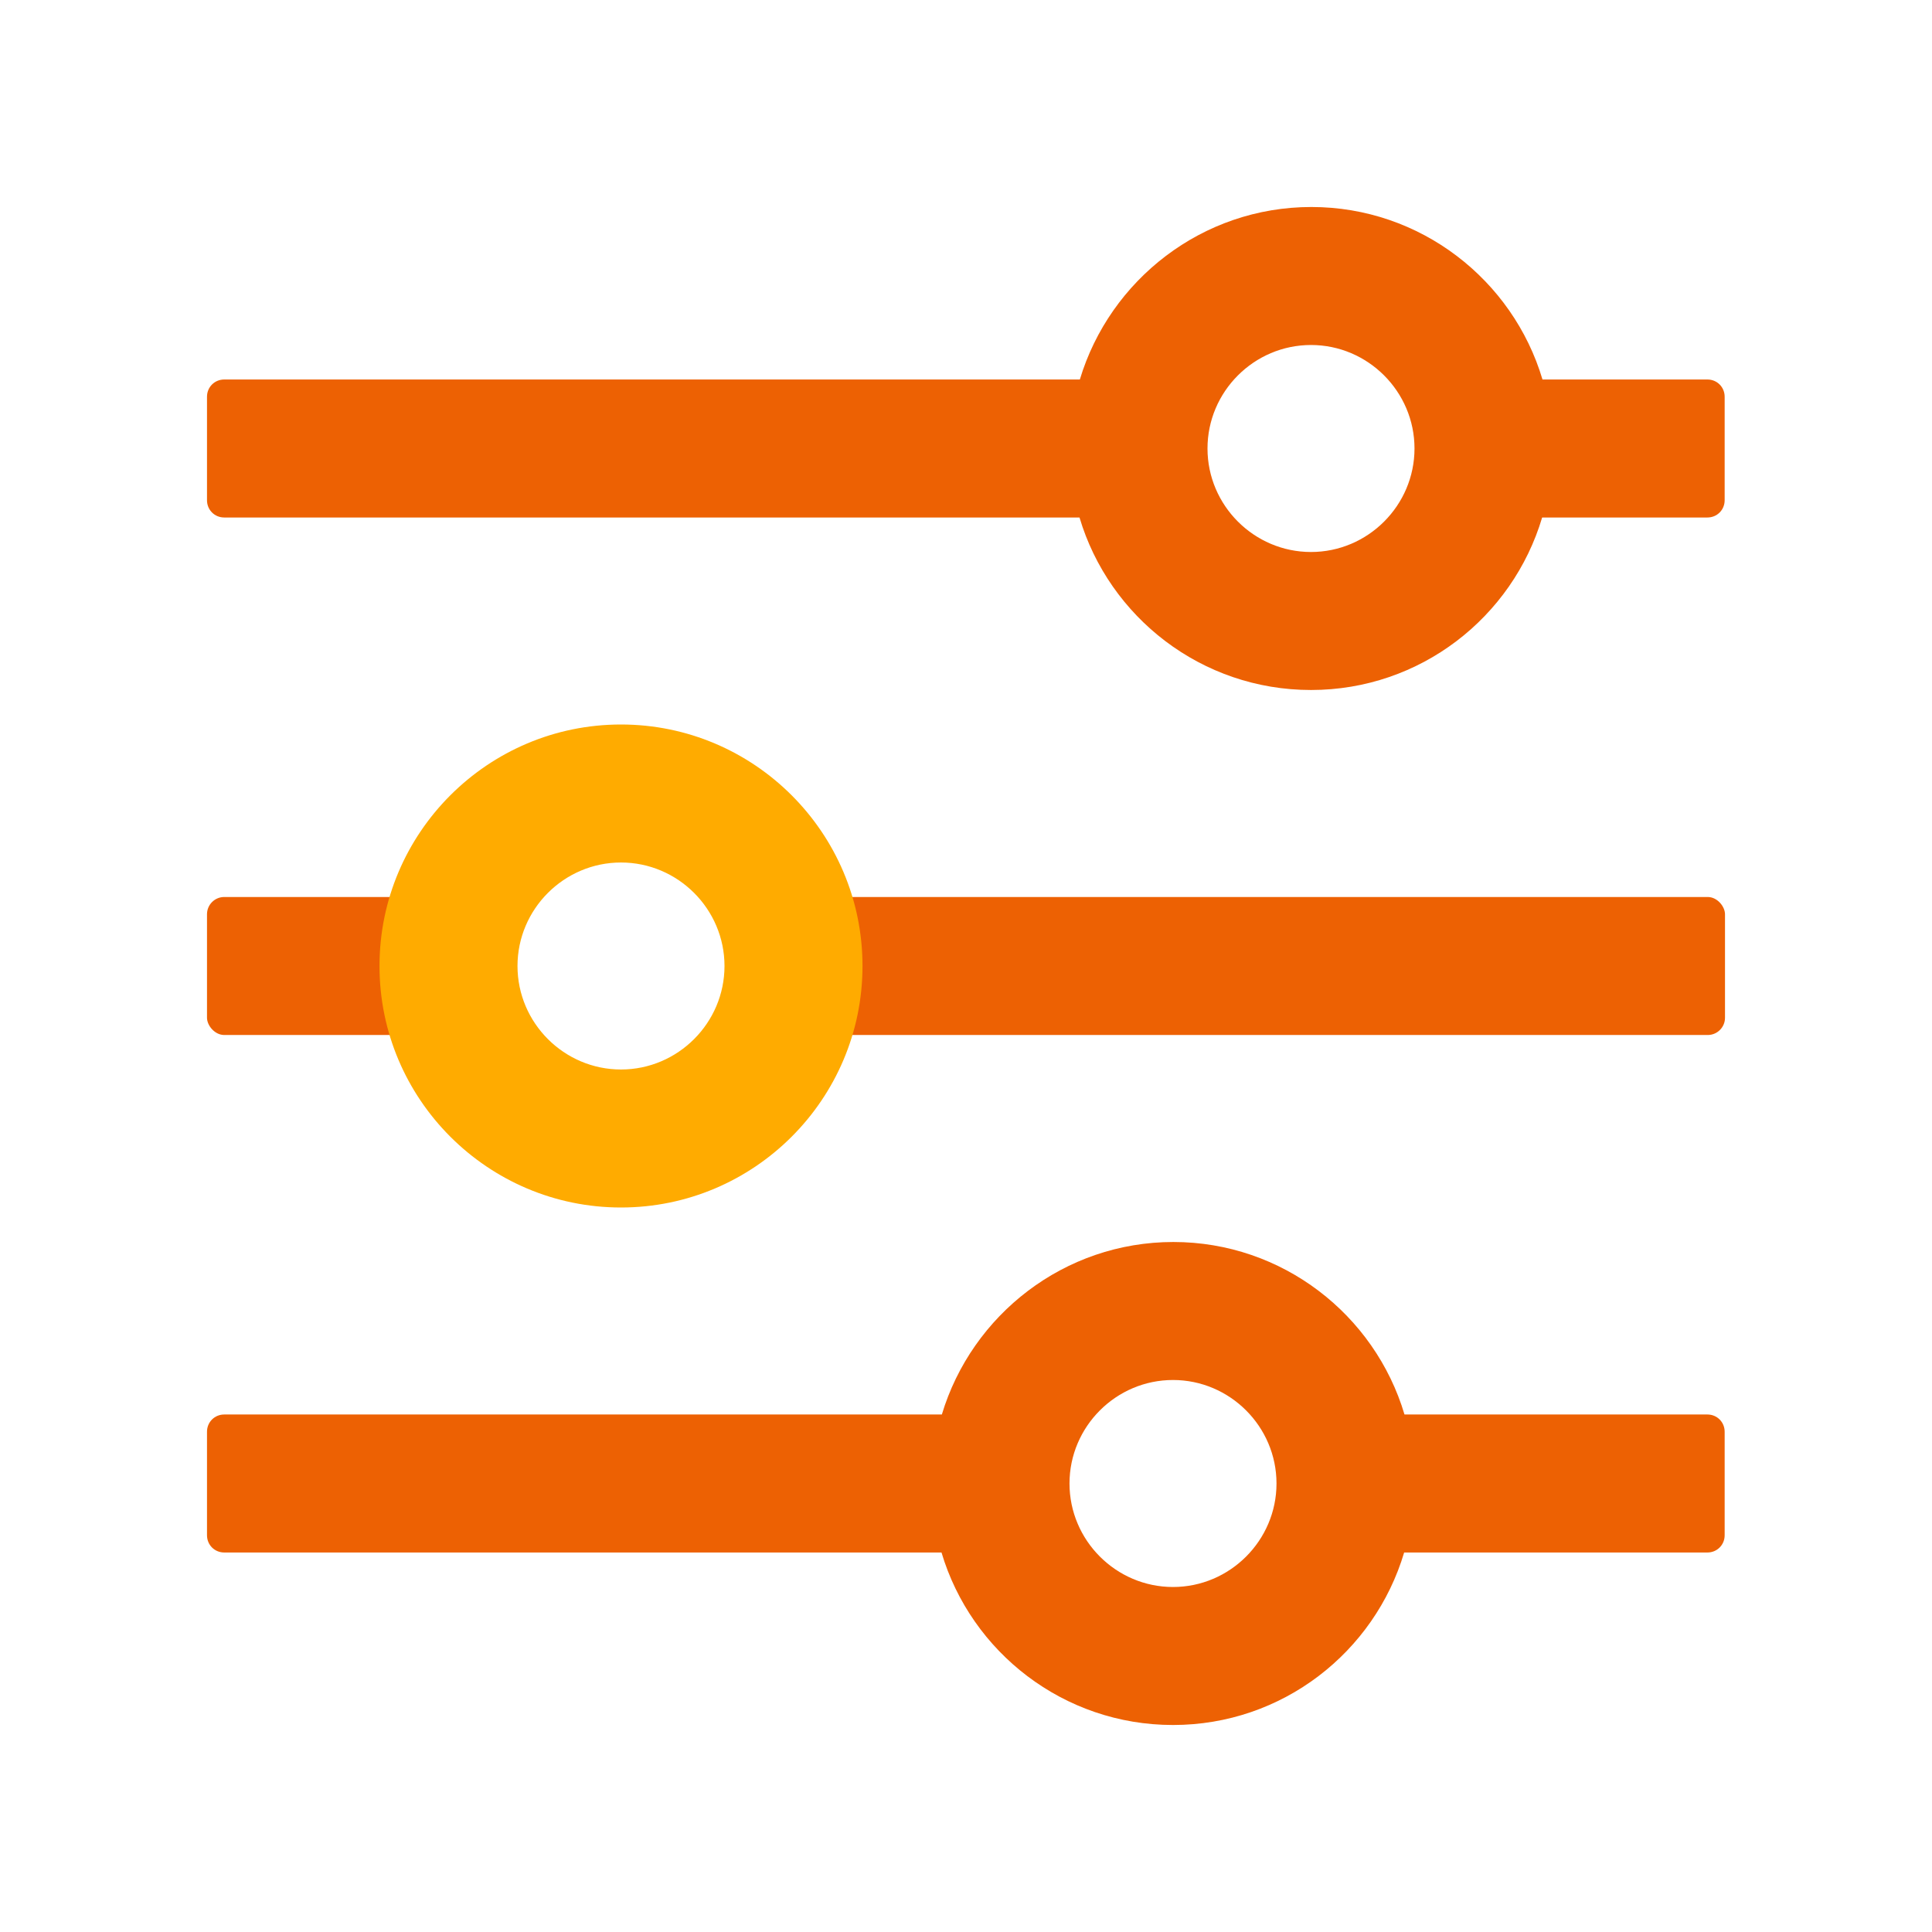 <svg xmlns="http://www.w3.org/2000/svg" width="56" height="56" viewBox="0 0 56 56">
	<style>@media(forced-colors:active){@media(prefers-color-scheme:dark){[fill]:not([fill="none"]){fill:#fff!important}}@media(prefers-color-scheme:light){[fill]:not([fill="none"]){fill:#000!important}}}</style>
	<g fill="#ed6103">
		<rect x="23.05" y="26" width="26.95" height="4" rx=".5" ry=".5"/>
		<rect x="6" y="26" width="6.95" height="4" rx=".5" ry=".5"/>
		<path d="M49.5,11h-4.79c-.86-2.89-3.54-5-6.7-5s-5.84,2.11-6.71,5H6.5c-.28,0-.5.22-.5.5v3c0,.28.22.5.5.5h24.79c.86,2.89,3.54,5,6.71,5s5.84-2.11,6.7-5h4.79c.28,0,.5-.22.5-.5v-3c0-.28-.22-.5-.5-.5ZM38,16c-1.65,0-3-1.35-3-3s1.35-3,3-3,3,1.35,3,3-1.35,3-3,3Z"/>
		<path d="M49.5,41h-8.79c-.86-2.89-3.54-5-6.7-5s-5.84,2.11-6.71,5H6.5c-.28,0-.5.22-.5.5v3c0,.28.22.5.5.5h20.79c.86,2.89,3.54,5,6.71,5s5.84-2.11,6.7-5h8.79c.28,0,.5-.22.5-.5v-3c0-.28-.22-.5-.5-.5ZM34,46c-1.65,0-3-1.35-3-3s1.35-3,3-3,3,1.35,3,3-1.35,3-3,3Z"/>
	</g>
	<path d="M18,35c-3.86,0-7-3.14-7-7s3.14-7,7-7,7,3.14,7,7-3.14,7-7,7ZM18,25c-1.65,0-3,1.35-3,3s1.35,3,3,3,3-1.35,3-3-1.35-3-3-3Z" fill="#ffab00"/>
</svg>